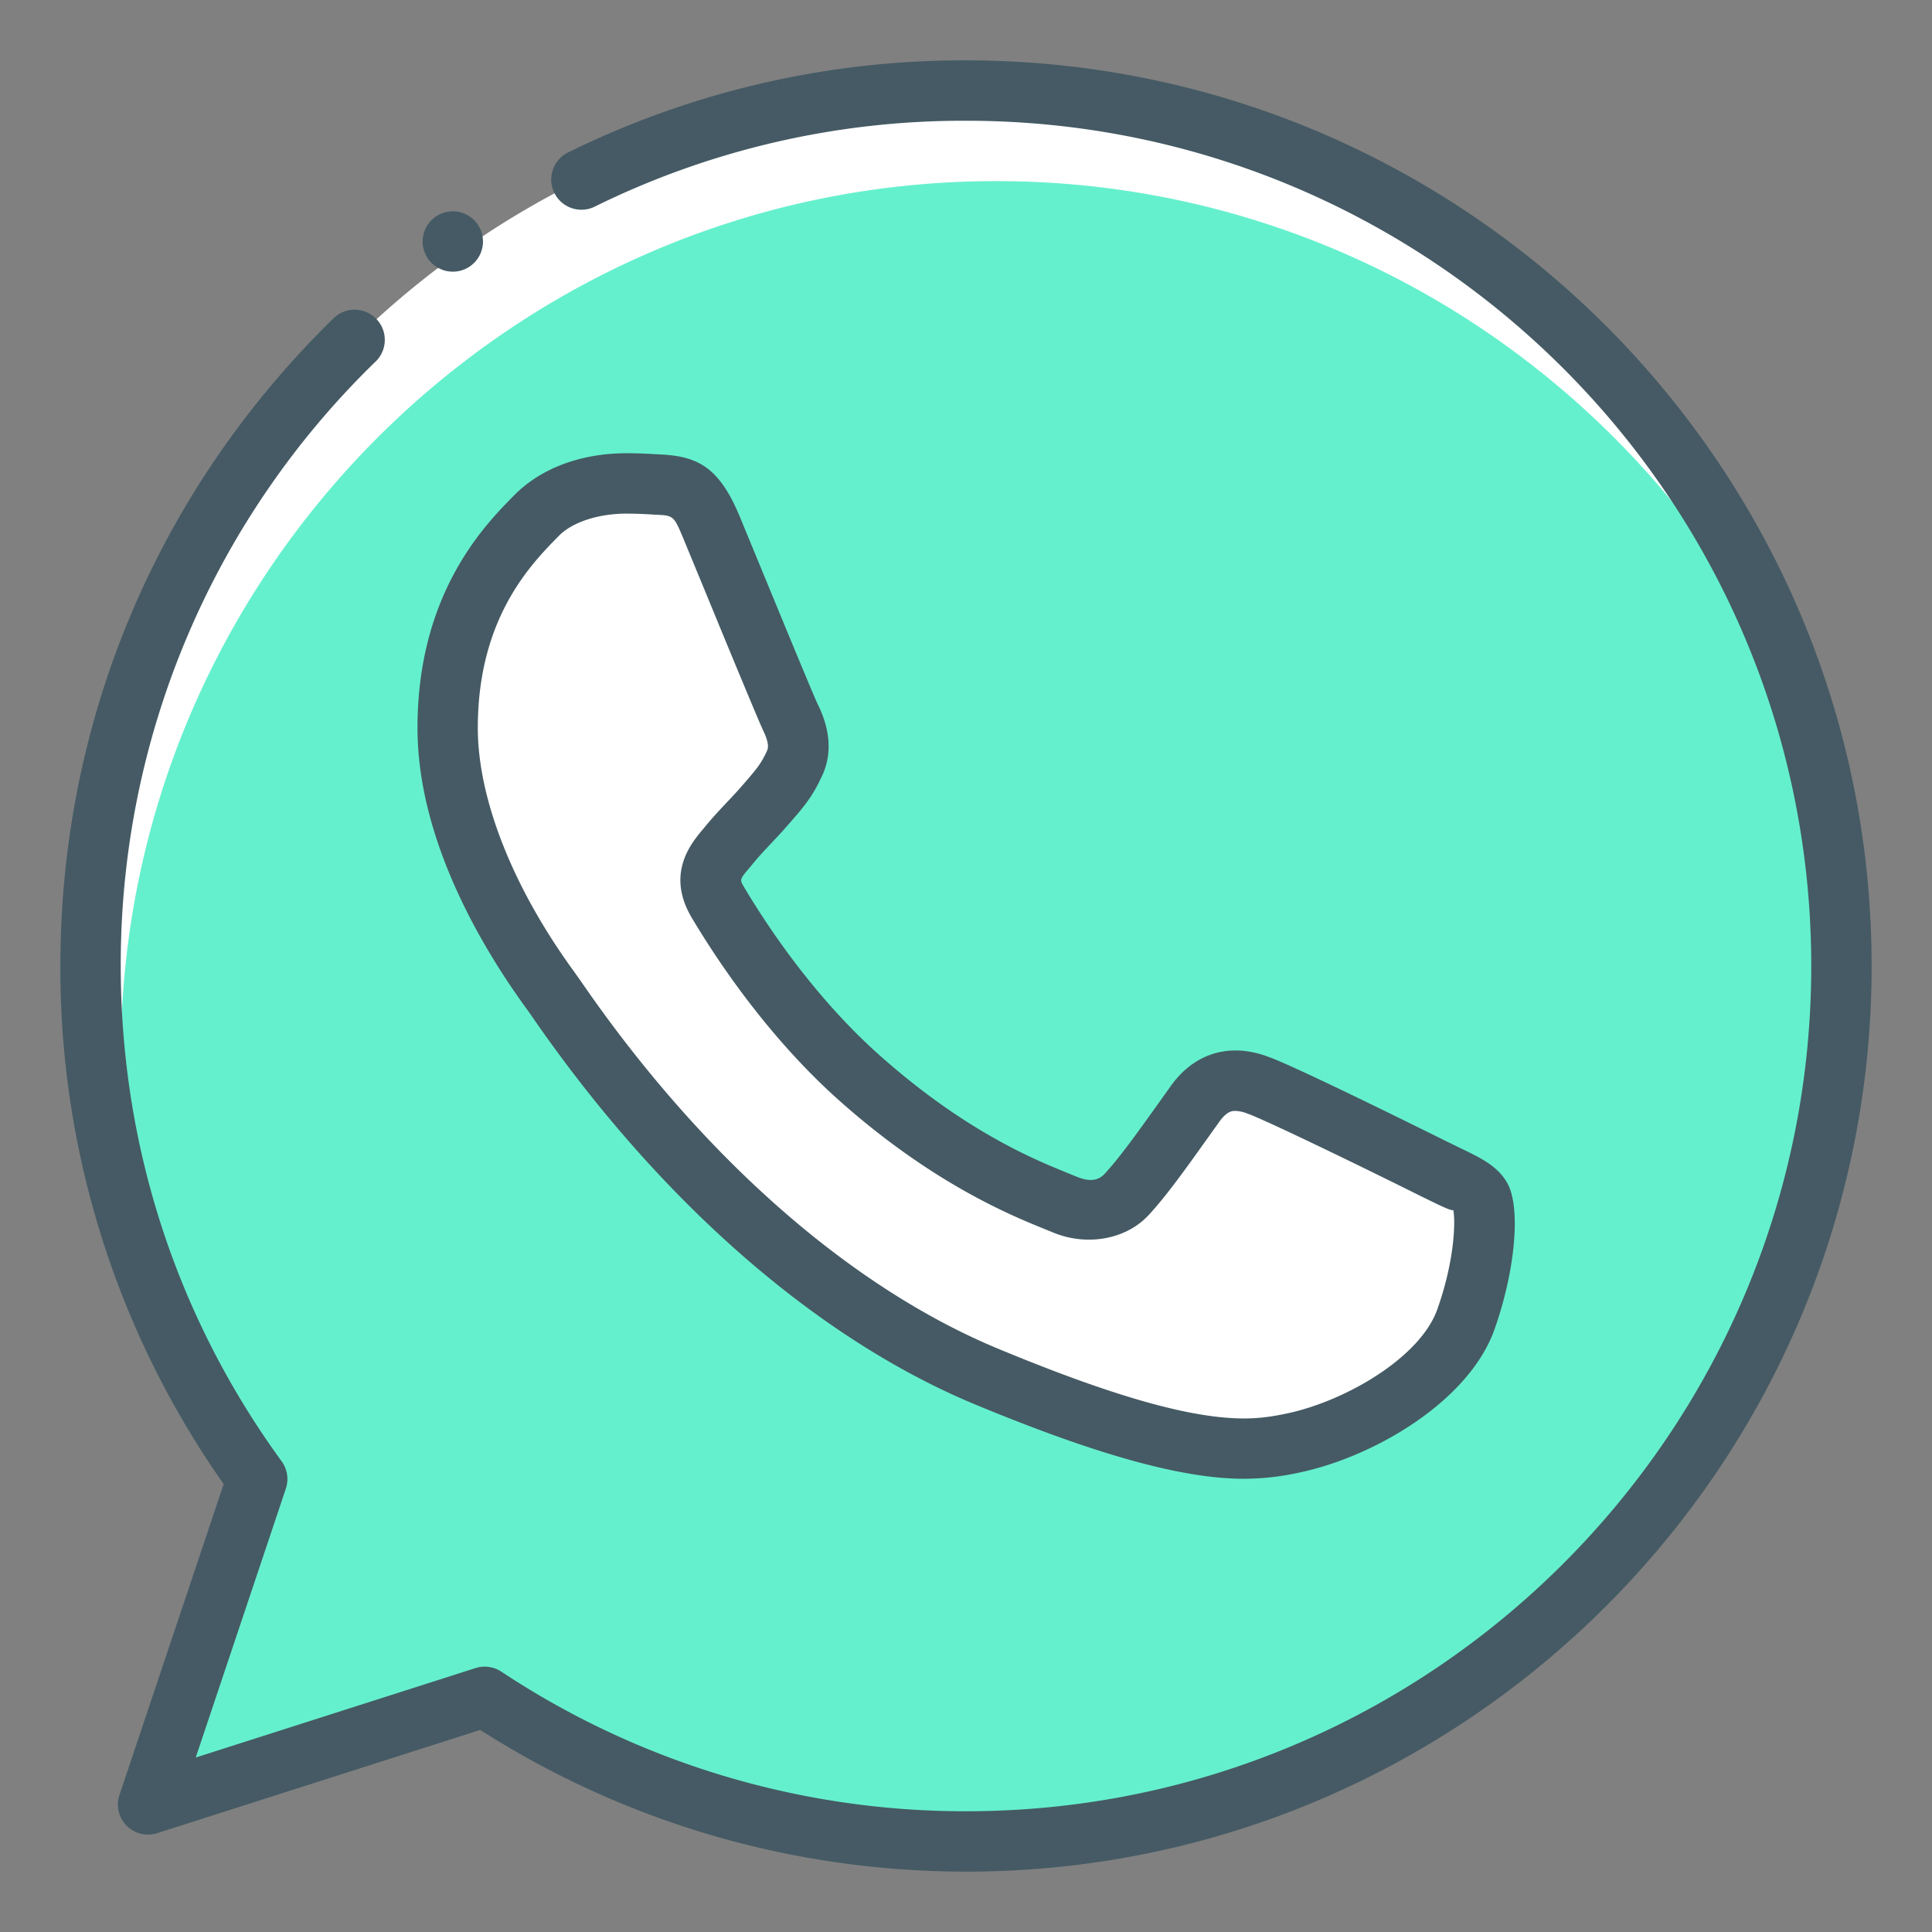 <svg xmlns="http://www.w3.org/2000/svg" xml:space="preserve" width="32" height="32"><rect width="100%" height="100%" fill="#808080" stroke="none"/><path fill="#FFF" d="M16.004 1.5h-.008C8.002 1.5 1.5 8.004 1.5 16a14.4 14.4 0 0 0 2.761 8.499l-1.807 5.388 5.573-1.782a14.4 14.4 0 0 0 7.977 2.396C23.998 30.5 30.5 23.996 30.5 16S23.998 1.5 16.004 1.5"/><path fill="#65F0CD" d="M8.027 28.104a14.4 14.4 0 0 0 7.977 2.396C23.998 30.5 30.5 23.996 30.5 16a14.4 14.4 0 0 0-.535-3.849C27.832 6.798 22.608 3 16.504 3h-.008C8.502 3 2 9.504 2 17.5c0 .409-.087.824-.229 1.241a14.4 14.4 0 0 0 2.49 5.757l-1.807 5.388z"/><path fill="#455A64" d="M16.004 31c-2.868 0-5.646-.811-8.05-2.347l-5.348 1.709a.498.498 0 0 1-.626-.635l1.725-5.146A14.84 14.84 0 0 1 1 16c0-4.076 1.612-7.891 4.539-10.742a.5.5 0 0 1 .697.716A13.9 13.9 0 0 0 2 16c0 2.974.922 5.811 2.665 8.204a.5.5 0 0 1 .069.454L3.242 29.11l4.633-1.481a.5.5 0 0 1 .429.059 13.9 13.9 0 0 0 7.7 2.312C23.722 30 30 23.72 30 16S23.722 2 16.004 2h-.003a13.8 13.8 0 0 0-6.164 1.429.5.5 0 0 1-.441-.897A14.8 14.8 0 0 1 15.996 1C24.272 1 31 7.729 31 16s-6.728 15-14.996 15"/><path fill="#FFF" d="M23.717 19.344c-.426-.213-2.497-1.236-2.889-1.373-.384-.145-.75-.093-1.039.316-.41.571-.81 1.151-1.134 1.5-.256.273-.674.307-1.022.162-.469-.196-1.781-.657-3.4-2.097-1.253-1.116-2.105-2.506-2.353-2.923-.247-.426-.025-.674.171-.904.213-.264.417-.452.63-.699.214-.248.333-.375.47-.665.145-.281.042-.571-.061-.785-.102-.213-.954-2.293-1.304-3.137-.281-.673-.494-.699-.92-.716-.146-.008-.307-.017-.486-.017-.554 0-1.133.162-1.482.52-.427.435-1.483 1.449-1.483 3.529s1.517 4.092 1.722 4.374c.213.281 2.957 4.611 7.218 6.376 3.332 1.381 4.321 1.253 5.079 1.091 1.108-.239 2.497-1.058 2.847-2.046.35-.989.35-1.833.247-2.012-.104-.178-.385-.28-.811-.494"/><path fill="#455A64" d="M20.602 24.493c-1.011 0-2.422-.39-4.439-1.226-2.633-1.09-5.243-3.374-7.35-6.429l-.075-.107c-.696-.951-1.823-2.773-1.823-4.675 0-2.229 1.115-3.36 1.592-3.843.449-.461 1.12-.706 1.874-.706.19 0 .36.009.515.018.635.025 1.003.185 1.353 1.022l.363.88c.384.931.857 2.08.931 2.235.082.169.331.688.054 1.228-.148.316-.293.483-.492.713-.14.161-.233.261-.328.361-.11.118-.222.234-.334.375-.193.226-.193.226-.128.339.37.625 1.157 1.825 2.253 2.8 1.422 1.265 2.571 1.73 3.123 1.954l.137.056c.145.06.328.103.465-.042.248-.267.562-.706.894-1.171l.199-.279c.349-.493.779-.597 1.078-.597q.263 0 .543.105c.465.162 2.912 1.381 2.937 1.393l.235.115c.35.168.626.301.784.579.229.398.139 1.442-.209 2.427-.417 1.179-1.967 2.1-3.213 2.368a4.3 4.3 0 0 1-.939.107M10.38 8.507c-.472 0-.902.142-1.124.369-.461.468-1.342 1.361-1.342 3.18 0 1.181.585 2.658 1.605 4.051l.116.165c1.998 2.898 4.452 5.055 6.909 6.072 1.893.785 3.182 1.15 4.057 1.15.3 0 .523-.042.727-.085.973-.21 2.198-.929 2.479-1.724.304-.857.298-1.516.262-1.647-.002.031-.182-.054-.327-.124l-.249-.122c-.701-.351-2.513-1.236-2.83-1.347a.6.6 0 0 0-.202-.045c-.045 0-.138 0-.264.178l-.2.28c-.351.492-.682.956-.976 1.272-.377.403-1.024.515-1.581.283l-.127-.052c-.557-.225-1.862-.753-3.413-2.133-1.196-1.066-2.049-2.363-2.451-3.042-.423-.729.006-1.231.212-1.472.131-.163.259-.298.387-.434.084-.089.168-.178.254-.278.225-.259.299-.345.396-.552.029-.057.045-.138-.059-.354-.076-.16-.562-1.334-.953-2.286l-.362-.877c-.165-.396-.165-.396-.479-.408a7 7 0 0 0-.465-.018"/><circle cx="7.5" cy="4" r=".5" fill="#455A64"/></svg>